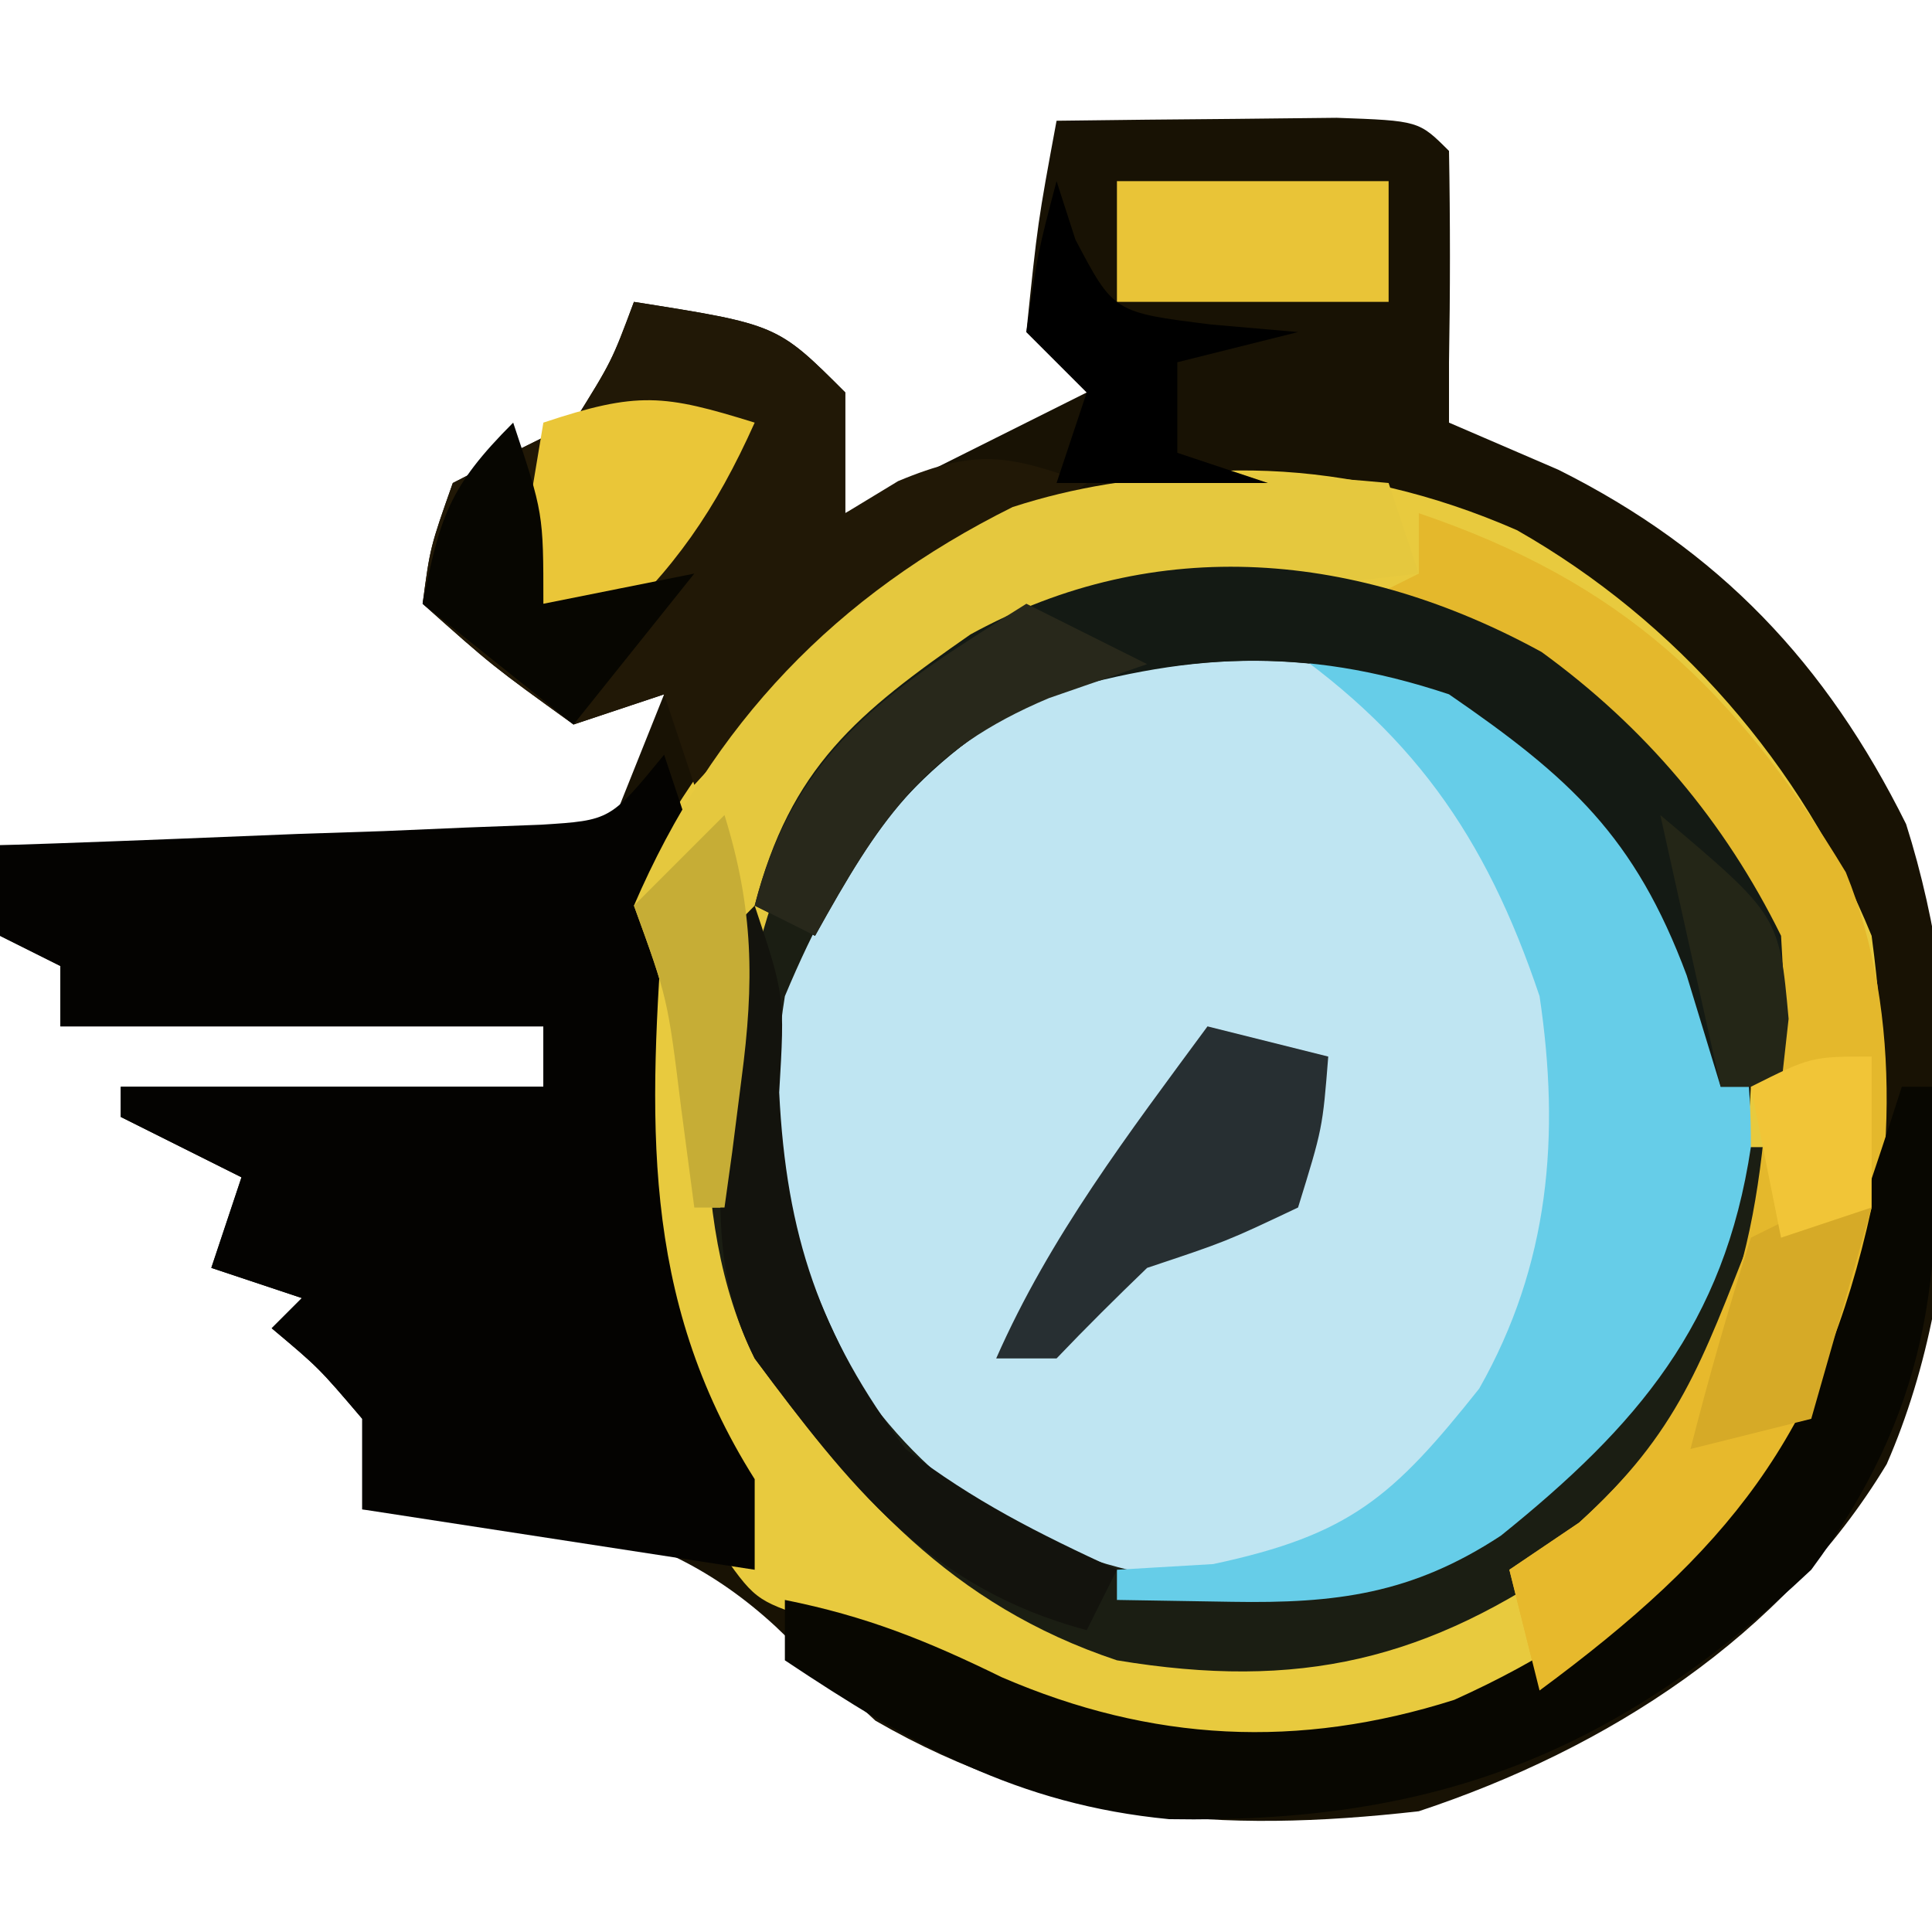 <?xml version="1.0" encoding="UTF-8"?>
<svg version="1.1" xmlns="http://www.w3.org/2000/svg" width="64" height="64">
<path d="M0 0 C1.979 -0.027 3.958 -0.046 5.938 -0.062 C7.04 -0.074 8.142 -0.086 9.277 -0.098 C12 0 12 0 13 1 C13.042 3.333 13.041 5.667 13 8 C13 8.66 13 9.32 13 10 C14.196 10.516 15.393 11.031 16.625 11.562 C21.953 14.226 25.496 17.971 28.141 23.297 C30.206 29.792 30.256 38.195 27.5 44.5 C24.052 50.217 18.239 53.933 12 56 C5.434 56.746 -0.191 56.352 -6 53 C-7.117 51.972 -8.22 50.929 -9.312 49.875 C-13.389 46.115 -17.635 46.022 -23 46 C-23 45.01 -23 44.02 -23 43 C-24.438 41.312 -24.438 41.312 -26 40 C-25.505 39.505 -25.505 39.505 -25 39 C-25.99 38.67 -26.98 38.34 -28 38 C-27.67 37.01 -27.34 36.02 -27 35 C-28.32 34.34 -29.64 33.68 -31 33 C-31 32.67 -31 32.34 -31 32 C-26.38 32 -21.76 32 -17 32 C-17 31.34 -17 30.68 -17 30 C-22.28 30 -27.56 30 -33 30 C-33 29.34 -33 28.68 -33 28 C-33.66 27.67 -34.32 27.34 -35 27 C-35 26.01 -35 25.02 -35 24 C-28.4 24 -21.8 24 -15 24 C-14.34 22.35 -13.68 20.7 -13 19 C-13.99 19.33 -14.98 19.66 -16 20 C-18.688 18.062 -18.688 18.062 -21 16 C-20.75 14.125 -20.75 14.125 -20 12 C-18.675 11.316 -17.341 10.65 -16 10 C-14.732 7.966 -14.732 7.966 -14 6 C-9.25 6.75 -9.25 6.75 -7 9 C-7 10.32 -7 11.64 -7 13 C-4.36 11.68 -1.72 10.36 1 9 C0.34 8.34 -0.32 7.68 -1 7 C-0.625 3.375 -0.625 3.375 0 0 Z " fill="#181204" transform="translate(35,4)"/>
<path d="M0 0 C4.327 3.343 6 6.389 6.902 11.664 C7.069 15.651 6.147 18.65 4 22 C-0.149 26.491 -3.53 28.794 -9.75 29.312 C-14.298 29.237 -17.508 27.898 -21 25 C-25.083 19.736 -26.657 15.679 -26 9 C-23.635 3.844 -20.642 -0.619 -15.188 -2.688 C-9.248 -3.536 -5.135 -3.237 0 0 Z " fill="#BFE5F2" transform="translate(51,24)"/>
<path d="M0 0 C5.301 3.015 9.448 7.786 11.75 13.438 C12.691 20.483 12.069 26.667 7.75 32.438 C2.993 37.499 -1.537 40.428 -8.562 40.812 C-12.833 40.734 -15.77 39.548 -19.426 37.41 C-21.222 36.33 -21.222 36.33 -23.34 36.074 C-25.25 35.438 -25.25 35.438 -26.516 33.609 C-29.633 25.94 -31.321 17.743 -28.215 9.785 C-22.126 -0.408 -11.128 -4.875 0 0 Z M-21.562 8.875 C-22.119 9.721 -22.676 10.566 -23.25 11.438 C-23.663 12.056 -24.075 12.675 -24.5 13.312 C-26.178 18.065 -25.626 22.139 -23.562 26.625 C-21.087 31.155 -18.19 33.791 -13.25 35.438 C-7.634 35.806 -4.073 35.653 0.75 32.438 C4.947 28.336 7.469 24.421 7.75 18.438 C6.881 12.588 3.972 9.19 -0.531 5.566 C-7.409 1.049 -16.151 3.171 -21.562 8.875 Z " fill="#E8CA3E" transform="translate(50.25,17.562)"/>
<path d="M0 0 C0.33 0.99 0.66 1.98 1 3 C0.67 3.66 0.34 4.32 0 5 C-0.499 11.952 -0.829 17.938 3 24 C3 24.99 3 25.98 3 27 C-1.29 26.34 -5.58 25.68 -10 25 C-10 24.01 -10 23.02 -10 22 C-11.438 20.312 -11.438 20.312 -13 19 C-12.67 18.67 -12.34 18.34 -12 18 C-12.99 17.67 -13.98 17.34 -15 17 C-14.67 16.01 -14.34 15.02 -14 14 C-15.32 13.34 -16.64 12.68 -18 12 C-18 11.67 -18 11.34 -18 11 C-13.38 11 -8.76 11 -4 11 C-4 10.34 -4 9.68 -4 9 C-9.28 9 -14.56 9 -20 9 C-20 8.34 -20 7.68 -20 7 C-20.66 6.67 -21.32 6.34 -22 6 C-22 5.01 -22 4.02 -22 3 C-21.405 2.98 -20.809 2.96 -20.196 2.94 C-17.505 2.845 -14.815 2.735 -12.125 2.625 C-11.188 2.594 -10.251 2.563 -9.285 2.531 C-7.941 2.473 -7.941 2.473 -6.57 2.414 C-5.743 2.383 -4.915 2.351 -4.063 2.319 C-1.78 2.174 -1.78 2.174 0 0 Z " fill="#040301" transform="translate(22,25)"/>
<path d="M0 0 C3.189 3.243 5.892 6.091 6.156 10.754 C6.105 11.495 6.053 12.236 6 13 C5.34 13 4.68 13 4 13 C3.629 11.783 3.257 10.566 2.875 9.312 C1.163 4.715 -0.986 2.76 -5 0 C-9.828 -1.609 -13.738 -1.348 -18.625 0 C-22.989 2.586 -25.054 5.35 -27 10 C-27.814 15.068 -26.763 18.792 -24.324 23.199 C-21.65 26.835 -18.403 28.596 -13.98 29.34 C-9.259 29.566 -5.907 28.575 -2 26 C1.282 22.627 2.741 19.513 4 15 C4.66 15 5.32 15 6 15 C5.452 20.755 3.712 24.662 -0.727 28.488 C-5.712 32.014 -9.97 32.999 -16 32 C-21.517 30.161 -24.628 26.559 -28 22 C-30.29 17.419 -29.805 10.6 -28.316 5.793 C-25.799 0.998 -22.048 -1.82 -17.062 -3.75 C-10.344 -4.564 -5.509 -3.995 0 0 Z " fill="#1B1E13" transform="translate(53,23)"/>
<path d="M0 0 C4.75 0.75 4.75 0.75 7 3 C7 4.32 7 5.64 7 7 C7.577 6.649 8.155 6.299 8.75 5.938 C11.358 4.851 12.394 5.069 15 6 C12.697 7.771 10.372 9.41 7.938 11 C5.645 12.561 3.838 13.958 2 16 C1.67 15.01 1.34 14.02 1 13 C0.01 13.33 -0.98 13.66 -2 14 C-4.688 12.062 -4.688 12.062 -7 10 C-6.75 8.125 -6.75 8.125 -6 6 C-4.675 5.316 -3.341 4.65 -2 4 C-0.732 1.966 -0.732 1.966 0 0 Z " fill="#211806" transform="translate(21,10)"/>
<path d="M0 0 C5.411 0.135 8.474 2.333 12.285 5.91 C15.111 9.354 16.015 12.575 16 17 C15.122 22.866 12.242 26.23 7.719 29.871 C4.765 31.811 2.246 32.119 -1.188 32.062 C-2.446 32.042 -3.704 32.021 -5 32 C-5 31.67 -5 31.34 -5 31 C-3.422 30.907 -3.422 30.907 -1.812 30.812 C2.724 29.846 4.146 28.588 7 25 C9.331 20.894 9.69 16.627 9 12 C7.209 6.665 4.744 3.163 0 0 Z " fill="#66CDE8" transform="translate(42,21)"/>
<path d="M0 0 C6.744 2.293 10.471 5.814 14.145 11.895 C16.084 16.669 15.746 22.387 14.348 27.285 C12.038 32.43 8.479 35.679 4 39 C3.67 37.68 3.34 36.36 3 35 C3.763 34.484 4.526 33.969 5.312 33.438 C9.872 29.302 11.159 25.036 11.562 19.062 C11.4 14.211 9.909 11.301 6.801 7.629 C4.067 5.156 1.496 4.119 -2 3 C-1.34 2.67 -0.68 2.34 0 2 C0 1.34 0 0.68 0 0 Z " fill="#E4B82C" transform="translate(47,17)"/>
<path d="M0 0 C0.33 0 0.66 0 1 0 C1.45 6.301 0.83 10.837 -3 16 C-9.459 22.095 -15.443 24.416 -24.273 24.262 C-29.294 23.78 -32.817 21.789 -37 19 C-37 18.34 -37 17.68 -37 17 C-34.314 17.537 -32.305 18.341 -29.812 19.562 C-24.85 21.704 -19.99 21.95 -14.824 20.309 C-8.959 17.669 -5.297 14.083 -2.809 8.168 C-1.811 5.461 -0.875 2.748 0 0 Z " fill="#080701" transform="translate(63,36)"/>
<path d="M0 0 C0.33 0.99 0.66 1.98 1 3 C0.131 3.098 -0.738 3.196 -1.633 3.297 C-10.623 4.303 -10.623 4.303 -18 9 C-21.196 13.739 -21.642 18.437 -22 24 C-22.33 24 -22.66 24 -23 24 C-23.144 22.907 -23.289 21.814 -23.438 20.688 C-23.883 17.069 -23.883 17.069 -25 14 C-22.399 7.961 -18.302 3.704 -12.457 0.797 C-8.308 -0.549 -4.303 -0.404 0 0 Z " fill="#E5C83E" transform="translate(46,16)"/>
<path d="M0 0 C3.418 2.479 6.07 5.612 7.934 9.402 C8.09 12.156 8.09 12.156 7.934 14.402 C7.274 14.402 6.614 14.402 5.934 14.402 C5.562 13.185 5.191 11.969 4.809 10.715 C3.097 6.118 0.948 4.162 -3.066 1.402 C-7.953 -0.227 -11.842 0.029 -16.754 1.527 C-20.714 3.769 -21.895 5.494 -24.066 9.402 C-24.726 9.072 -25.386 8.742 -26.066 8.402 C-24.885 3.809 -22.643 2.011 -18.918 -0.582 C-12.735 -3.974 -6.033 -3.305 0 0 Z " fill="#141A14" transform="translate(51.066,21.598)"/>
<path d="M0 0 C-1.654 7.599 -4.795 11.416 -11 16 C-11.33 14.68 -11.66 13.36 -12 12 C-11.237 11.484 -10.474 10.969 -9.688 10.438 C-6.385 7.442 -5.624 5.1 -4 1 C-2 0 -2 0 0 0 Z " fill="#E7B92C" transform="translate(62,40)"/>
<path d="M0 0 C1.32 0.33 2.64 0.66 4 1 C3.812 3.375 3.812 3.375 3 6 C0.625 7.125 0.625 7.125 -2 8 C-3.019 8.981 -4.024 9.977 -5 11 C-5.66 11 -6.32 11 -7 11 C-5.221 6.956 -2.605 3.539 0 0 Z " fill="#272F32" transform="translate(40,34)"/>
<path d="M0 0 C1 3 1 3 0.812 6.188 C1.045 10.909 2.152 14.216 5 18 C7.273 19.737 9.378 20.79 12 22 C11.67 22.66 11.34 23.32 11 24 C5.749 22.61 3.127 19.196 0 15 C-1.373 12.255 -1.132 9.997 -1.125 6.938 C-1.128 5.853 -1.13 4.769 -1.133 3.652 C-1 1 -1 1 0 0 Z " fill="#13130D" transform="translate(25,30)"/>
<path d="M0 0 C-1.293 2.884 -2.659 4.872 -5 7 C-5.99 6.67 -6.98 6.34 -8 6 C-7.67 4.02 -7.34 2.04 -7 0 C-3.867 -1.044 -3.01 -0.934 0 0 Z " fill="#EAC638" transform="translate(25,14)"/>
<path d="M0 0 C2.97 0 5.94 0 9 0 C9 1.32 9 2.64 9 4 C6.03 4 3.06 4 0 4 C0 2.68 0 1.36 0 0 Z " fill="#E9C437" transform="translate(37,6)"/>
<path d="M0 0 C0.206 0.639 0.412 1.279 0.625 1.938 C1.895 4.349 1.895 4.349 5.125 4.75 C6.074 4.832 7.022 4.915 8 5 C6.68 5.33 5.36 5.66 4 6 C4 6.99 4 7.98 4 9 C4.99 9.33 5.98 9.66 7 10 C4.69 10 2.38 10 0 10 C0.33 9.01 0.66 8.02 1 7 C0.34 6.34 -0.32 5.68 -1 5 C-0.625 2.375 -0.625 2.375 0 0 Z " fill="#000000" transform="translate(35,6)"/>
<path d="M0 0 C1.32 0.66 2.64 1.32 4 2 C2.928 2.371 1.855 2.743 0.75 3.125 C-3.403 4.869 -4.846 7.123 -7 11 C-7.66 10.67 -8.32 10.34 -9 10 C-7.638 4.705 -4.397 2.763 0 0 Z " fill="#28281B" transform="translate(34,20)"/>
<path d="M0 0 C1 3 1 3 1 6 C2.65 5.67 4.3 5.34 6 5 C4.68 6.65 3.36 8.3 2 10 C0.35 8.68 -1.3 7.36 -3 6 C-2.427 3.133 -2.139 2.139 0 0 Z " fill="#070601" transform="translate(17,14)"/>
<path d="M0 0 C-0.66 2.31 -1.32 4.62 -2 7 C-3.32 7.33 -4.64 7.66 -6 8 C-5.401 5.648 -4.731 3.314 -4 1 C-2 0 -2 0 0 0 Z " fill="#D6AA27" transform="translate(62,40)"/>
<path d="M0 0 C0.967 3.122 0.99 5.521 0.562 8.75 C0.41 9.949 0.41 9.949 0.254 11.172 C0.128 12.077 0.128 12.077 0 13 C-0.33 13 -0.66 13 -1 13 C-1.144 11.907 -1.289 10.814 -1.438 9.688 C-1.883 6.069 -1.883 6.069 -3 3 C-2.01 2.01 -1.02 1.02 0 0 Z " fill="#C6AD36" transform="translate(24,27)"/>
<path d="M0 0 C3.938 3.323 3.938 3.323 4.25 6.75 C4.168 7.492 4.085 8.235 4 9 C3.34 9 2.68 9 2 9 C1.34 6.03 0.68 3.06 0 0 Z " fill="#242617" transform="translate(55,27)"/>
<path d="M0 0 C0 1.65 0 3.3 0 5 C-0.99 5.33 -1.98 5.66 -3 6 C-3.33 4.35 -3.66 2.7 -4 1 C-2 0 -2 0 0 0 Z " fill="#F1C537" transform="translate(62,35)"/>
</svg>
